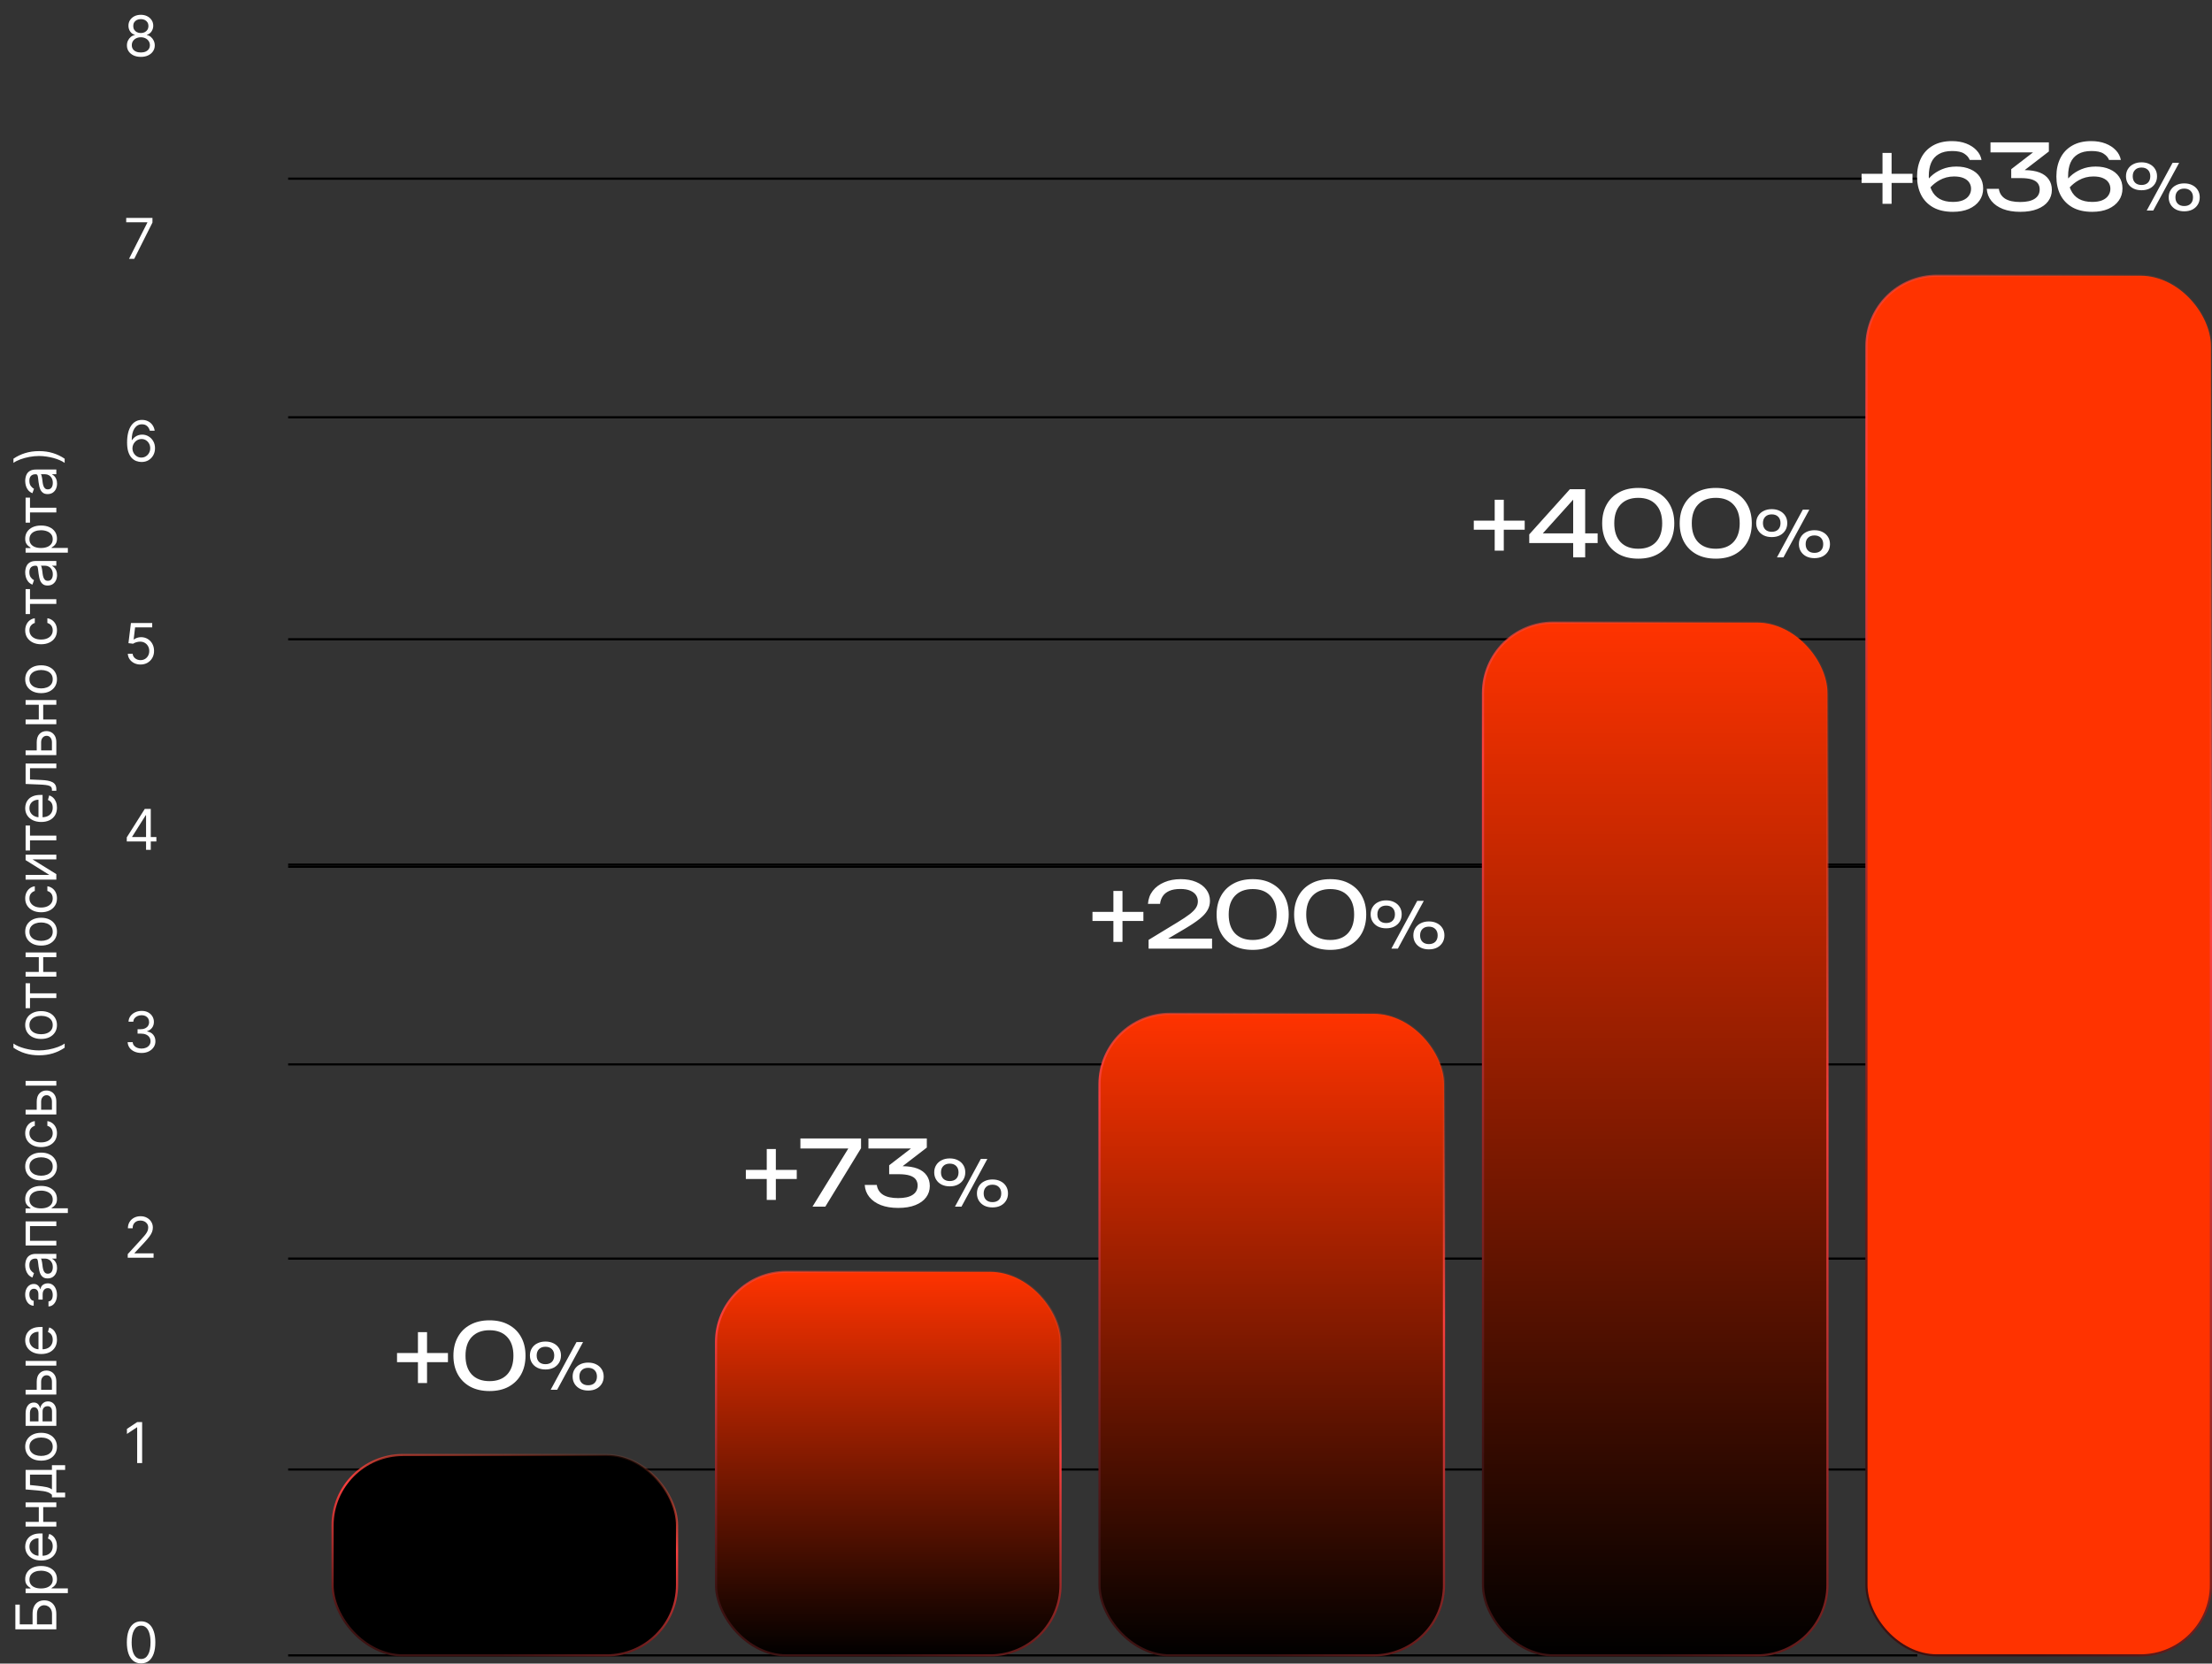 <?xml version="1.0" encoding="UTF-8"?> <svg xmlns="http://www.w3.org/2000/svg" width="1021" height="768" viewBox="0 0 1021 768" fill="none"><rect x="0" y="0" width="1021" height="768" fill="#333333" stroke="none"/><line x1="133" y1="764.219" x2="885" y2="764.219" stroke="black"></line><line x1="133" y1="678.396" x2="885" y2="678.396" stroke="black"></line><line x1="133" y1="581.045" x2="885" y2="581.045" stroke="black"></line><line x1="133" y1="491.38" x2="885" y2="491.38" stroke="black"></line><line x1="133" y1="399.152" x2="885" y2="399.152" stroke="black"></line><line y1="-0.5" x2="752" y2="-0.5" transform="matrix(1 -1.42689e-07 -5.35623e-08 -1 133 81.98)" stroke="black"></line><line y1="-0.5" x2="752" y2="-0.5" transform="matrix(1 -6.19478e-08 -1.23374e-07 -1 133 192.141)" stroke="black"></line><line y1="-0.5" x2="752" y2="-0.5" transform="matrix(1 -6.19478e-08 -1.23374e-07 -1 133 294.615)" stroke="black"></line><line y1="-0.5" x2="752" y2="-0.5" transform="matrix(1 -1.32986e-08 -5.74701e-07 -1 133 399.652)" stroke="black"></line><rect data-figma-bg-blur-radius="26.4" x="330.5" y="587.169" width="159" height="177.05" rx="32.5" fill="url(#paint0_linear_41_9)" stroke="url(#paint1_linear_41_9)"></rect><rect data-figma-bg-blur-radius="26.4" x="153.5" y="671.711" width="159" height="92.508" rx="32.5" fill="black" stroke="url(#paint2_linear_41_9)"></rect><path d="M353.912 553.955V544.302H344.259V540.105H353.912V530.452H358.108V540.105H367.761V544.302H358.108V553.955H353.912ZM375.027 557.06L391.562 530.201H369.445V525.584H397.437V530.075L380.944 557.06H375.027ZM400.848 525.584H427.792V529.781L416.628 538.384C419.342 538.412 421.622 538.776 423.469 539.476C425.343 540.203 426.756 541.252 427.708 542.623C428.687 543.994 429.176 545.631 429.176 547.533C429.176 549.492 428.603 551.241 427.456 552.779C426.337 554.29 424.686 555.479 422.504 556.347C420.349 557.214 417.705 557.648 414.572 557.648C411.522 557.648 408.864 557.214 406.598 556.347C404.331 555.451 402.555 554.206 401.268 552.612C399.981 551.017 399.267 549.156 399.127 547.03H404.709C404.989 548.988 405.94 550.499 407.563 551.562C409.214 552.598 411.55 553.115 414.572 553.115C417.453 553.115 419.664 552.626 421.203 551.646C422.769 550.639 423.553 549.184 423.553 547.282C423.553 546.218 423.273 545.295 422.713 544.512C422.154 543.728 421.231 543.127 419.943 542.707C418.656 542.287 416.922 542.078 414.739 542.078H410.417V537.965L420.489 530.201H400.848V525.584ZM438.381 547.689C436.971 547.689 435.727 547.424 434.65 546.896C433.573 546.347 432.731 545.583 432.124 544.604C431.517 543.625 431.213 542.499 431.213 541.226C431.213 539.953 431.517 538.836 432.124 537.877C432.731 536.897 433.573 536.143 434.65 535.615C435.727 535.066 436.971 534.792 438.381 534.792C439.811 534.792 441.054 535.066 442.112 535.615C443.189 536.143 444.031 536.897 444.639 537.877C445.246 538.836 445.549 539.953 445.549 541.226C445.549 542.499 445.246 543.625 444.639 544.604C444.031 545.583 443.189 546.347 442.112 546.896C441.054 547.424 439.811 547.689 438.381 547.689ZM452.717 535.027H455.743L443.787 557.06H440.79L452.717 535.027ZM438.381 545.25C439.635 545.25 440.624 544.898 441.348 544.193C442.073 543.468 442.435 542.479 442.435 541.226C442.435 539.992 442.073 539.013 441.348 538.288C440.624 537.563 439.635 537.201 438.381 537.201C437.128 537.201 436.139 537.563 435.414 538.288C434.689 539.013 434.327 539.992 434.327 541.226C434.327 542.479 434.689 543.468 435.414 544.193C436.139 544.898 437.128 545.25 438.381 545.25ZM458.093 557.413C456.683 557.413 455.44 557.148 454.363 556.62C453.285 556.071 452.443 555.307 451.836 554.328C451.229 553.349 450.925 552.223 450.925 550.95C450.925 549.677 451.229 548.56 451.836 547.601C452.443 546.621 453.285 545.867 454.363 545.339C455.44 544.79 456.683 544.516 458.093 544.516C459.523 544.516 460.767 544.79 461.824 545.339C462.902 545.867 463.744 546.621 464.351 547.601C464.958 548.56 465.262 549.677 465.262 550.95C465.262 552.223 464.958 553.349 464.351 554.328C463.744 555.307 462.902 556.071 461.824 556.62C460.767 557.148 459.523 557.413 458.093 557.413ZM458.093 554.974C459.347 554.974 460.336 554.622 461.061 553.917C461.785 553.192 462.148 552.203 462.148 550.95C462.148 549.716 461.785 548.737 461.061 548.012C460.336 547.287 459.347 546.925 458.093 546.925C456.84 546.925 455.851 547.287 455.126 548.012C454.402 548.737 454.039 549.716 454.039 550.95C454.039 552.203 454.402 553.192 455.126 553.917C455.851 554.622 456.84 554.974 458.093 554.974Z" fill="white"></path><rect data-figma-bg-blur-radius="26.4" x="507.5" y="468.042" width="159" height="296.177" rx="32.5" fill="url(#paint3_linear_41_9)" stroke="url(#paint4_linear_41_9)"></rect><path d="M513.912 434.827V425.175H504.259V420.978H513.912V411.325H518.108V420.978H527.761V425.175H518.108V434.827H513.912ZM529.864 417.285C530.032 414.963 530.774 412.948 532.089 411.241C533.432 409.535 535.208 408.22 537.419 407.296C539.629 406.345 542.147 405.87 544.973 405.87C547.659 405.87 550.009 406.289 552.024 407.129C554.066 407.968 555.647 409.143 556.766 410.654C557.913 412.165 558.487 413.913 558.487 415.9C558.487 417.439 558.109 418.866 557.354 420.181C556.626 421.496 555.409 422.839 553.702 424.21C552.024 425.553 549.743 427.077 546.862 428.784L539.181 433.317H559.452V437.933H530.158V433.904L543.546 425.762C545.896 424.335 547.743 423.104 549.086 422.069C550.457 421.006 551.436 420.013 552.024 419.089C552.611 418.166 552.905 417.187 552.905 416.152C552.905 415.061 552.611 414.081 552.024 413.214C551.436 412.347 550.541 411.661 549.338 411.157C548.163 410.654 546.652 410.402 544.805 410.402C542.707 410.402 540.986 410.71 539.643 411.325C538.3 411.941 537.293 412.78 536.621 413.843C535.978 414.879 535.586 416.026 535.446 417.285H529.864ZM578.217 438.521C574.775 438.521 571.809 437.849 569.319 436.506C566.829 435.135 564.913 433.233 563.57 430.799C562.227 428.336 561.555 425.469 561.555 422.195C561.555 418.922 562.227 416.068 563.57 413.634C564.913 411.171 566.829 409.269 569.319 407.926C571.809 406.555 574.775 405.87 578.217 405.87C581.658 405.87 584.61 406.555 587.072 407.926C589.562 409.269 591.478 411.171 592.821 413.634C594.164 416.068 594.836 418.922 594.836 422.195C594.836 425.469 594.164 428.336 592.821 430.799C591.478 433.233 589.562 435.135 587.072 436.506C584.61 437.849 581.658 438.521 578.217 438.521ZM578.217 433.946C581.714 433.946 584.428 432.925 586.358 430.882C588.289 428.812 589.254 425.916 589.254 422.195C589.254 418.474 588.289 415.592 586.358 413.55C584.428 411.479 581.714 410.444 578.217 410.444C574.719 410.444 571.991 411.479 570.033 413.55C568.102 415.592 567.137 418.474 567.137 422.195C567.137 425.916 568.102 428.812 570.033 430.882C571.991 432.925 574.719 433.946 578.217 433.946ZM613.996 438.521C610.555 438.521 607.589 437.849 605.099 436.506C602.609 435.135 600.692 433.233 599.349 430.799C598.006 428.336 597.335 425.469 597.335 422.195C597.335 418.922 598.006 416.068 599.349 413.634C600.692 411.171 602.609 409.269 605.099 407.926C607.589 406.555 610.555 405.87 613.996 405.87C617.437 405.87 620.389 406.555 622.851 407.926C625.341 409.269 627.258 411.171 628.601 413.634C629.944 416.068 630.615 418.922 630.615 422.195C630.615 425.469 629.944 428.336 628.601 430.799C627.258 433.233 625.341 435.135 622.851 436.506C620.389 437.849 617.437 438.521 613.996 438.521ZM613.996 433.946C617.493 433.946 620.207 432.925 622.138 430.882C624.068 428.812 625.034 425.916 625.034 422.195C625.034 418.474 624.068 415.592 622.138 413.55C620.207 411.479 617.493 410.444 613.996 410.444C610.499 410.444 607.771 411.479 605.812 413.55C603.882 415.592 602.916 418.474 602.916 422.195C602.916 425.916 603.882 428.812 605.812 430.882C607.771 432.925 610.499 433.946 613.996 433.946ZM639.816 428.562C638.406 428.562 637.163 428.297 636.085 427.768C635.008 427.22 634.166 426.456 633.559 425.477C632.952 424.498 632.648 423.372 632.648 422.099C632.648 420.826 632.952 419.709 633.559 418.75C634.166 417.77 635.008 417.016 636.085 416.487C637.163 415.939 638.406 415.665 639.816 415.665C641.246 415.665 642.49 415.939 643.547 416.487C644.624 417.016 645.467 417.77 646.074 418.75C646.681 419.709 646.984 420.826 646.984 422.099C646.984 423.372 646.681 424.498 646.074 425.477C645.467 426.456 644.624 427.22 643.547 427.768C642.49 428.297 641.246 428.562 639.816 428.562ZM654.153 415.9H657.179L645.222 437.933H642.225L654.153 415.9ZM639.816 426.123C641.07 426.123 642.059 425.771 642.783 425.066C643.508 424.341 643.87 423.352 643.87 422.099C643.87 420.865 643.508 419.885 642.783 419.161C642.059 418.436 641.07 418.074 639.816 418.074C638.563 418.074 637.574 418.436 636.849 419.161C636.125 419.885 635.762 420.865 635.762 422.099C635.762 423.352 636.125 424.341 636.849 425.066C637.574 425.771 638.563 426.123 639.816 426.123ZM659.529 438.286C658.119 438.286 656.875 438.021 655.798 437.492C654.721 436.944 653.878 436.18 653.271 435.201C652.664 434.222 652.361 433.096 652.361 431.823C652.361 430.55 652.664 429.433 653.271 428.474C653.878 427.494 654.721 426.74 655.798 426.211C656.875 425.663 658.119 425.389 659.529 425.389C660.958 425.389 662.202 425.663 663.26 426.211C664.337 426.74 665.179 427.494 665.786 428.474C666.393 429.433 666.697 430.55 666.697 431.823C666.697 433.096 666.393 434.222 665.786 435.201C665.179 436.18 664.337 436.944 663.26 437.492C662.202 438.021 660.958 438.286 659.529 438.286ZM659.529 435.847C660.782 435.847 661.771 435.495 662.496 434.79C663.221 434.065 663.583 433.076 663.583 431.823C663.583 430.589 663.221 429.609 662.496 428.885C661.771 428.16 660.782 427.798 659.529 427.798C658.275 427.798 657.286 428.16 656.562 428.885C655.837 429.609 655.475 430.589 655.475 431.823C655.475 433.076 655.837 434.065 656.562 434.79C657.286 435.495 658.275 435.847 659.529 435.847Z" fill="white"></path><rect data-figma-bg-blur-radius="26.4" x="684.5" y="287.43" width="159" height="476.789" rx="32.5" fill="url(#paint5_linear_41_9)" stroke="url(#paint6_linear_41_9)"></rect><path d="M689.912 254.215V244.563H680.259V240.366H689.912V230.713H694.108V240.366H703.761V244.563H694.108V254.215H689.912ZM731.675 225.845V246.241H737.424V250.69H731.675V257.321H726.135V250.69H705.864V246.703L724.624 225.845H731.675ZM712.118 246.241H726.135V230.671L712.118 246.241ZM756.184 257.909C752.742 257.909 749.777 257.237 747.287 255.894C744.796 254.523 742.88 252.621 741.537 250.186C740.194 247.724 739.523 244.857 739.523 241.583C739.523 238.31 740.194 235.456 741.537 233.022C742.88 230.559 744.796 228.657 747.287 227.314C749.777 225.943 752.742 225.257 756.184 225.257C759.625 225.257 762.577 225.943 765.039 227.314C767.529 228.657 769.446 230.559 770.789 233.022C772.132 235.456 772.803 238.31 772.803 241.583C772.803 244.857 772.132 247.724 770.789 250.186C769.446 252.621 767.529 254.523 765.039 255.894C762.577 257.237 759.625 257.909 756.184 257.909ZM756.184 253.334C759.681 253.334 762.395 252.313 764.326 250.27C766.256 248.2 767.221 245.304 767.221 241.583C767.221 237.862 766.256 234.98 764.326 232.938C762.395 230.867 759.681 229.832 756.184 229.832C752.686 229.832 749.959 230.867 748 232.938C746.07 234.98 745.104 237.862 745.104 241.583C745.104 245.304 746.07 248.2 748 250.27C749.959 252.313 752.686 253.334 756.184 253.334ZM791.963 257.909C788.522 257.909 785.556 257.237 783.066 255.894C780.576 254.523 778.659 252.621 777.316 250.186C775.973 247.724 775.302 244.857 775.302 241.583C775.302 238.31 775.973 235.456 777.316 233.022C778.659 230.559 780.576 228.657 783.066 227.314C785.556 225.943 788.522 225.257 791.963 225.257C795.405 225.257 798.356 225.943 800.818 227.314C803.309 228.657 805.225 230.559 806.568 233.022C807.911 235.456 808.583 238.31 808.583 241.583C808.583 244.857 807.911 247.724 806.568 250.186C805.225 252.621 803.309 254.523 800.818 255.894C798.356 257.237 795.405 257.909 791.963 257.909ZM791.963 253.334C795.461 253.334 798.174 252.313 800.105 250.27C802.036 248.2 803.001 245.304 803.001 241.583C803.001 237.862 802.036 234.98 800.105 232.938C798.174 230.867 795.461 229.832 791.963 229.832C788.466 229.832 785.738 230.867 783.779 232.938C781.849 234.98 780.884 237.862 780.884 241.583C780.884 245.304 781.849 248.2 783.779 250.27C785.738 252.313 788.466 253.334 791.963 253.334ZM817.784 247.95C816.373 247.95 815.13 247.685 814.053 247.156C812.975 246.608 812.133 245.844 811.526 244.865C810.919 243.886 810.615 242.76 810.615 241.487C810.615 240.213 810.919 239.097 811.526 238.137C812.133 237.158 812.975 236.404 814.053 235.875C815.13 235.327 816.373 235.053 817.784 235.053C819.213 235.053 820.457 235.327 821.515 235.875C822.592 236.404 823.434 237.158 824.041 238.137C824.648 239.097 824.952 240.213 824.952 241.487C824.952 242.76 824.648 243.886 824.041 244.865C823.434 245.844 822.592 246.608 821.515 247.156C820.457 247.685 819.213 247.95 817.784 247.95ZM832.12 235.288H835.146L823.189 257.321H820.193L832.12 235.288ZM817.784 245.511C819.037 245.511 820.026 245.159 820.751 244.454C821.475 243.729 821.838 242.74 821.838 241.487C821.838 240.253 821.475 239.273 820.751 238.549C820.026 237.824 819.037 237.462 817.784 237.462C816.53 237.462 815.541 237.824 814.816 238.549C814.092 239.273 813.729 240.253 813.729 241.487C813.729 242.74 814.092 243.729 814.816 244.454C815.541 245.159 816.53 245.511 817.784 245.511ZM837.496 257.674C836.086 257.674 834.842 257.409 833.765 256.88C832.688 256.332 831.846 255.568 831.239 254.589C830.631 253.61 830.328 252.484 830.328 251.21C830.328 249.937 830.631 248.821 831.239 247.861C831.846 246.882 832.688 246.128 833.765 245.599C834.842 245.051 836.086 244.777 837.496 244.777C838.926 244.777 840.169 245.051 841.227 245.599C842.304 246.128 843.146 246.882 843.753 247.861C844.361 248.821 844.664 249.937 844.664 251.21C844.664 252.484 844.361 253.61 843.753 254.589C843.146 255.568 842.304 256.332 841.227 256.88C840.169 257.409 838.926 257.674 837.496 257.674ZM837.496 255.235C838.749 255.235 839.738 254.883 840.463 254.178C841.188 253.453 841.55 252.464 841.55 251.21C841.55 249.977 841.188 248.997 840.463 248.273C839.738 247.548 838.749 247.186 837.496 247.186C836.243 247.186 835.254 247.548 834.529 248.273C833.804 248.997 833.442 249.977 833.442 251.21C833.442 252.464 833.804 253.453 834.529 254.178C835.254 254.883 836.243 255.235 837.496 255.235Z" fill="white"></path><rect data-figma-bg-blur-radius="26.4" x="861.5" y="127.313" width="159" height="636.906" rx="32.5" fill="#FF3300" stroke="url(#paint7_linear_41_9)"></rect><path d="M868.912 94.098V84.446H859.259V80.249H868.912V70.596H873.108V80.249H882.761V84.446H873.108V94.098H868.912ZM900.938 65.14C903.428 65.14 905.639 65.518 907.569 66.273C909.5 67.029 911.081 68.064 912.312 69.379C913.543 70.666 914.312 72.149 914.62 73.828H909.164C908.716 72.681 907.877 71.715 906.646 70.932C905.415 70.121 903.554 69.715 901.064 69.715C898.546 69.715 896.49 70.191 894.895 71.142C893.3 72.065 892.125 73.394 891.37 75.129C890.642 76.835 890.278 78.892 890.278 81.298C890.278 81.662 890.292 82.025 890.32 82.389C890.6 82.053 890.908 81.732 891.244 81.424C892.699 80.053 894.405 78.962 896.364 78.15C898.35 77.311 900.561 76.891 902.995 76.891C905.485 76.891 907.653 77.311 909.5 78.15C911.374 78.962 912.815 80.123 913.822 81.634C914.858 83.145 915.375 84.935 915.375 87.006C915.375 89.132 914.802 91.007 913.655 92.629C912.507 94.252 910.885 95.525 908.786 96.449C906.716 97.344 904.254 97.791 901.4 97.791C897.791 97.791 894.755 97.106 892.293 95.735C889.831 94.336 887.97 92.406 886.711 89.944C885.48 87.481 884.864 84.656 884.864 81.466C884.864 78.276 885.48 75.451 886.711 72.988C887.942 70.526 889.747 68.61 892.125 67.239C894.531 65.84 897.469 65.14 900.938 65.14ZM891.034 86.502C891.174 86.922 891.342 87.328 891.537 87.719C892.377 89.51 893.622 90.881 895.273 91.832C896.923 92.755 898.966 93.217 901.4 93.217C903.246 93.217 904.785 92.965 906.016 92.462C907.275 91.93 908.213 91.203 908.828 90.279C909.472 89.356 909.793 88.321 909.793 87.174C909.793 86.082 909.514 85.117 908.954 84.278C908.395 83.41 907.527 82.725 906.352 82.221C905.205 81.718 903.722 81.466 901.903 81.466C899.469 81.466 897.217 82.053 895.147 83.229C893.58 84.124 892.209 85.215 891.034 86.502ZM918.758 65.728H945.701V69.925L934.538 78.528C937.252 78.556 939.532 78.92 941.379 79.619C943.253 80.347 944.666 81.396 945.617 82.767C946.597 84.138 947.086 85.775 947.086 87.677C947.086 89.636 946.513 91.384 945.366 92.923C944.247 94.434 942.596 95.623 940.413 96.49C938.259 97.358 935.615 97.791 932.481 97.791C929.432 97.791 926.774 97.358 924.508 96.49C922.241 95.595 920.465 94.35 919.178 92.755C917.891 91.161 917.177 89.3 917.037 87.174H922.619C922.899 89.132 923.85 90.643 925.473 91.706C927.124 92.741 929.46 93.259 932.481 93.259C935.363 93.259 937.574 92.769 939.112 91.79C940.679 90.783 941.463 89.328 941.463 87.425C941.463 86.362 941.183 85.439 940.623 84.656C940.064 83.872 939.14 83.271 937.853 82.851C936.566 82.431 934.832 82.221 932.649 82.221H928.327V78.109L938.399 70.344H918.758V65.728ZM965.243 65.14C967.733 65.14 969.943 65.518 971.874 66.273C973.804 67.029 975.385 68.064 976.616 69.379C977.847 70.666 978.617 72.149 978.924 73.828H973.469C973.021 72.681 972.181 71.715 970.95 70.932C969.719 70.121 967.859 69.715 965.369 69.715C962.851 69.715 960.794 70.191 959.199 71.142C957.605 72.065 956.429 73.394 955.674 75.129C954.947 76.835 954.583 78.892 954.583 81.298C954.583 81.662 954.597 82.025 954.625 82.389C954.905 82.053 955.212 81.732 955.548 81.424C957.003 80.053 958.71 78.962 960.668 78.15C962.655 77.311 964.865 76.891 967.299 76.891C969.789 76.891 971.958 77.311 973.804 78.15C975.679 78.962 977.12 80.123 978.127 81.634C979.162 83.145 979.68 84.935 979.68 87.006C979.68 89.132 979.106 91.007 977.959 92.629C976.812 94.252 975.189 95.525 973.091 96.449C971.02 97.344 968.558 97.791 965.704 97.791C962.095 97.791 959.059 97.106 956.597 95.735C954.135 94.336 952.275 92.406 951.016 89.944C949.785 87.481 949.169 84.656 949.169 81.466C949.169 78.276 949.785 75.451 951.016 72.988C952.247 70.526 954.051 68.61 956.429 67.239C958.836 65.84 961.773 65.14 965.243 65.14ZM955.338 86.502C955.478 86.922 955.646 87.328 955.842 87.719C956.681 89.51 957.926 90.881 959.577 91.832C961.228 92.755 963.27 93.217 965.704 93.217C967.551 93.217 969.09 92.965 970.321 92.462C971.58 91.93 972.517 91.203 973.133 90.279C973.776 89.356 974.098 88.321 974.098 87.174C974.098 86.082 973.818 85.117 973.259 84.278C972.699 83.41 971.832 82.725 970.657 82.221C969.51 81.718 968.027 81.466 966.208 81.466C963.774 81.466 961.522 82.053 959.451 83.229C957.884 84.124 956.513 85.215 955.338 86.502ZM988.464 87.832C987.054 87.832 985.81 87.568 984.733 87.039C983.656 86.491 982.813 85.727 982.206 84.748C981.599 83.769 981.296 82.642 981.296 81.369C981.296 80.096 981.599 78.98 982.206 78.02C982.813 77.041 983.656 76.287 984.733 75.758C985.81 75.21 987.054 74.936 988.464 74.936C989.893 74.936 991.137 75.21 992.195 75.758C993.272 76.287 994.114 77.041 994.721 78.02C995.328 78.98 995.632 80.096 995.632 81.369C995.632 82.642 995.328 83.769 994.721 84.748C994.114 85.727 993.272 86.491 992.195 87.039C991.137 87.568 989.893 87.832 988.464 87.832ZM1002.8 75.171H1005.83L993.869 97.204H990.873L1002.8 75.171ZM988.464 85.394C989.717 85.394 990.706 85.042 991.431 84.337C992.156 83.612 992.518 82.623 992.518 81.369C992.518 80.136 992.156 79.156 991.431 78.432C990.706 77.707 989.717 77.345 988.464 77.345C987.21 77.345 986.221 77.707 985.497 78.432C984.772 79.156 984.41 80.136 984.41 81.369C984.41 82.623 984.772 83.612 985.497 84.337C986.221 85.042 987.21 85.394 988.464 85.394ZM1008.18 97.556C1006.77 97.556 1005.52 97.292 1004.45 96.763C1003.37 96.215 1002.53 95.451 1001.92 94.472C1001.31 93.493 1001.01 92.367 1001.01 91.093C1001.01 89.82 1001.31 88.704 1001.92 87.744C1002.53 86.765 1003.37 86.011 1004.45 85.482C1005.52 84.934 1006.77 84.66 1008.18 84.66C1009.61 84.66 1010.85 84.934 1011.91 85.482C1012.98 86.011 1013.83 86.765 1014.43 87.744C1015.04 88.704 1015.34 89.82 1015.34 91.093C1015.34 92.367 1015.04 93.493 1014.43 94.472C1013.83 95.451 1012.98 96.215 1011.91 96.763C1010.85 97.292 1009.61 97.556 1008.18 97.556ZM1008.18 95.118C1009.43 95.118 1010.42 94.766 1011.14 94.061C1011.87 93.336 1012.23 92.347 1012.23 91.093C1012.23 89.86 1011.87 88.88 1011.14 88.156C1010.42 87.431 1009.43 87.069 1008.18 87.069C1006.92 87.069 1005.93 87.431 1005.21 88.156C1004.48 88.88 1004.12 89.86 1004.12 91.093C1004.12 92.347 1004.48 93.336 1005.21 94.061C1005.93 94.766 1006.92 95.118 1008.18 95.118Z" fill="white"></path><path d="M192.912 638.496V628.844H183.259V624.647H192.912V614.994H197.108V624.647H206.761V628.844H197.108V638.496H192.912ZM225.945 642.19C222.504 642.19 219.538 641.518 217.048 640.175C214.558 638.804 212.642 636.902 211.299 634.467C209.956 632.005 209.284 629.137 209.284 625.864C209.284 622.59 209.956 619.737 211.299 617.302C212.642 614.84 214.558 612.938 217.048 611.595C219.538 610.224 222.504 609.538 225.945 609.538C229.387 609.538 232.339 610.224 234.801 611.595C237.291 612.938 239.207 614.84 240.55 617.302C241.893 619.737 242.565 622.59 242.565 625.864C242.565 629.137 241.893 632.005 240.55 634.467C239.207 636.902 237.291 638.804 234.801 640.175C232.339 641.518 229.387 642.19 225.945 642.19ZM225.945 637.615C229.443 637.615 232.157 636.594 234.087 634.551C236.018 632.481 236.983 629.585 236.983 625.864C236.983 622.143 236.018 619.261 234.087 617.219C232.157 615.148 229.443 614.113 225.945 614.113C222.448 614.113 219.72 615.148 217.762 617.219C215.831 619.261 214.866 622.143 214.866 625.864C214.866 629.585 215.831 632.481 217.762 634.551C219.72 636.594 222.448 637.615 225.945 637.615ZM251.766 632.231C250.356 632.231 249.112 631.966 248.035 631.437C246.958 630.889 246.116 630.125 245.508 629.146C244.901 628.167 244.598 627.04 244.598 625.767C244.598 624.494 244.901 623.378 245.508 622.418C246.116 621.439 246.958 620.685 248.035 620.156C249.112 619.608 250.356 619.334 251.766 619.334C253.196 619.334 254.439 619.608 255.497 620.156C256.574 620.685 257.416 621.439 258.023 622.418C258.63 623.378 258.934 624.494 258.934 625.767C258.934 627.04 258.63 628.167 258.023 629.146C257.416 630.125 256.574 630.889 255.497 631.437C254.439 631.966 253.196 632.231 251.766 632.231ZM266.102 619.569H269.128L257.171 641.602H254.175L266.102 619.569ZM251.766 629.792C253.019 629.792 254.008 629.44 254.733 628.735C255.458 628.01 255.82 627.021 255.82 625.767C255.82 624.534 255.458 623.554 254.733 622.83C254.008 622.105 253.019 621.743 251.766 621.743C250.512 621.743 249.523 622.105 248.799 622.83C248.074 623.554 247.712 624.534 247.712 625.767C247.712 627.021 248.074 628.01 248.799 628.735C249.523 629.44 250.512 629.792 251.766 629.792ZM271.478 641.955C270.068 641.955 268.824 641.69 267.747 641.161C266.67 640.613 265.828 639.849 265.221 638.87C264.614 637.891 264.31 636.764 264.31 635.491C264.31 634.218 264.614 633.102 265.221 632.142C265.828 631.163 266.67 630.409 267.747 629.88C268.824 629.332 270.068 629.058 271.478 629.058C272.908 629.058 274.152 629.332 275.209 629.88C276.286 630.409 277.129 631.163 277.736 632.142C278.343 633.102 278.646 634.218 278.646 635.491C278.646 636.764 278.343 637.891 277.736 638.87C277.129 639.849 276.286 640.613 275.209 641.161C274.152 641.69 272.908 641.955 271.478 641.955ZM271.478 639.516C272.732 639.516 273.721 639.164 274.445 638.459C275.17 637.734 275.532 636.745 275.532 635.491C275.532 634.258 275.17 633.278 274.445 632.554C273.721 631.829 272.732 631.467 271.478 631.467C270.225 631.467 269.236 631.829 268.511 632.554C267.786 633.278 267.424 634.258 267.424 635.491C267.424 636.745 267.786 637.734 268.511 638.459C269.236 639.164 270.225 639.516 271.478 639.516Z" fill="white"></path><path d="M65.125 767.921C63.734 767.921 62.549 767.542 61.57 766.785C60.592 766.022 59.844 764.917 59.327 763.47C58.81 762.018 58.551 760.264 58.551 758.208C58.551 756.164 58.81 754.419 59.327 752.973C59.85 751.52 60.601 750.412 61.58 749.649C62.564 748.879 63.746 748.495 65.125 748.495C66.504 748.495 67.683 748.879 68.661 749.649C69.646 750.412 70.397 751.52 70.914 752.973C71.437 754.419 71.699 756.164 71.699 758.208C71.699 760.264 71.44 762.018 70.923 763.47C70.406 764.917 69.658 766.022 68.68 766.785C67.701 767.542 66.516 767.921 65.125 767.921ZM65.125 765.89C66.504 765.89 67.575 765.225 68.338 763.895C69.101 762.566 69.483 760.67 69.483 758.208C69.483 756.57 69.308 755.176 68.957 754.025C68.612 752.874 68.113 751.997 67.461 751.394C66.815 750.791 66.036 750.489 65.125 750.489C63.758 750.489 62.691 751.163 61.921 752.511C61.152 753.853 60.767 755.752 60.767 758.208C60.767 759.845 60.939 761.236 61.284 762.381C61.629 763.526 62.124 764.397 62.771 764.994C63.423 765.591 64.208 765.89 65.125 765.89Z" fill="white"></path><path d="M65.605 656.526V675.435H63.315V658.926H63.205L58.588 661.992V659.665L63.315 656.526H65.605Z" fill="white"></path><path d="M58.957 580.646V578.984L65.199 572.151C65.931 571.351 66.535 570.655 67.008 570.065C67.483 569.467 67.833 568.907 68.061 568.384C68.295 567.855 68.412 567.301 68.412 566.722C68.412 566.057 68.252 565.482 67.932 564.996C67.618 564.509 67.187 564.134 66.639 563.869C66.091 563.605 65.476 563.472 64.793 563.472C64.066 563.472 63.432 563.623 62.891 563.925C62.355 564.22 61.94 564.636 61.644 565.171C61.355 565.707 61.21 566.334 61.21 567.055H59.031C59.031 565.947 59.287 564.974 59.798 564.137C60.309 563.3 61.004 562.647 61.884 562.18C62.771 561.712 63.765 561.478 64.867 561.478C65.974 561.478 66.956 561.712 67.812 562.18C68.667 562.647 69.338 563.278 69.825 564.072C70.311 564.866 70.554 565.75 70.554 566.722C70.554 567.418 70.428 568.098 70.175 568.763C69.929 569.421 69.498 570.157 68.883 570.969C68.273 571.776 67.427 572.761 66.344 573.924L62.097 578.467V578.614H70.886V580.646H58.957Z" fill="white"></path><path d="M65.347 486.115C64.128 486.115 63.041 485.905 62.087 485.487C61.139 485.068 60.385 484.487 59.825 483.742C59.271 482.991 58.97 482.12 58.92 481.129H61.247C61.296 481.738 61.506 482.265 61.875 482.708C62.244 483.145 62.727 483.483 63.325 483.723C63.922 483.963 64.583 484.083 65.31 484.083C66.122 484.083 66.842 483.942 67.47 483.659C68.098 483.376 68.59 482.982 68.947 482.477C69.305 481.972 69.483 481.387 69.483 480.723C69.483 480.027 69.311 479.415 68.966 478.885C68.621 478.35 68.117 477.931 67.452 477.63C66.787 477.328 65.974 477.177 65.014 477.177H63.5V475.146H65.014C65.765 475.146 66.424 475.011 66.99 474.74C67.562 474.469 68.009 474.087 68.329 473.595C68.655 473.102 68.818 472.524 68.818 471.859C68.818 471.219 68.677 470.662 68.394 470.188C68.11 469.714 67.71 469.345 67.193 469.08C66.682 468.815 66.079 468.683 65.383 468.683C64.731 468.683 64.115 468.803 63.537 469.043C62.965 469.277 62.497 469.619 62.133 470.068C61.77 470.511 61.573 471.047 61.543 471.674H59.327C59.364 470.683 59.662 469.815 60.222 469.071C60.782 468.32 61.515 467.735 62.42 467.316C63.331 466.898 64.331 466.689 65.421 466.689C66.59 466.689 67.593 466.926 68.43 467.4C69.267 467.867 69.911 468.486 70.36 469.255C70.809 470.025 71.034 470.856 71.034 471.748C71.034 472.813 70.754 473.721 70.194 474.472C69.64 475.223 68.886 475.743 67.932 476.032V476.18C69.126 476.377 70.058 476.885 70.729 477.704C71.4 478.516 71.736 479.522 71.736 480.723C71.736 481.751 71.456 482.674 70.896 483.493C70.342 484.305 69.585 484.945 68.624 485.413C67.664 485.881 66.572 486.115 65.347 486.115Z" fill="white"></path><path d="M58.514 388.47V386.587L66.824 373.439H68.19V376.356H67.267L60.989 386.291V386.439H72.179V388.47H58.514ZM67.415 392.348V387.898V387.02V373.439H69.594V392.348H67.415Z" fill="white"></path><path d="M64.867 306.784C63.783 306.784 62.807 306.568 61.94 306.137C61.072 305.706 60.376 305.116 59.853 304.365C59.33 303.614 59.044 302.758 58.994 301.798H61.21C61.296 302.653 61.684 303.361 62.374 303.921C63.069 304.475 63.9 304.752 64.867 304.752C65.642 304.752 66.331 304.571 66.935 304.208C67.544 303.845 68.021 303.346 68.366 302.712C68.717 302.072 68.892 301.349 68.892 300.542C68.892 299.717 68.71 298.982 68.347 298.336C67.99 297.683 67.498 297.169 66.87 296.794C66.242 296.418 65.525 296.227 64.719 296.221C64.14 296.215 63.546 296.304 62.937 296.489C62.327 296.667 61.826 296.898 61.432 297.181L59.29 296.923L60.435 287.616H70.258V289.647H62.355L61.69 295.224H61.801C62.189 294.916 62.675 294.661 63.26 294.458C63.845 294.255 64.454 294.153 65.088 294.153C66.245 294.153 67.276 294.43 68.181 294.984C69.092 295.532 69.806 296.283 70.323 297.237C70.846 298.191 71.108 299.28 71.108 300.505C71.108 301.712 70.837 302.789 70.296 303.737C69.76 304.679 69.021 305.423 68.079 305.971C67.138 306.513 66.067 306.784 64.867 306.784Z" fill="white"></path><path d="M65.236 213.275C64.46 213.263 63.685 213.115 62.909 212.832C62.133 212.549 61.426 212.072 60.785 211.401C60.145 210.724 59.631 209.81 59.244 208.659C58.856 207.502 58.662 206.049 58.662 204.301C58.662 202.627 58.819 201.143 59.133 199.851C59.447 198.552 59.902 197.459 60.499 196.573C61.096 195.68 61.816 195.003 62.66 194.542C63.509 194.08 64.466 193.849 65.531 193.849C66.59 193.849 67.532 194.061 68.356 194.486C69.188 194.905 69.865 195.489 70.388 196.24C70.911 196.991 71.249 197.856 71.403 198.835H69.151C68.941 197.985 68.535 197.281 67.932 196.721C67.329 196.16 66.528 195.88 65.531 195.88C64.066 195.88 62.912 196.517 62.069 197.792C61.232 199.066 60.81 200.854 60.804 203.156H60.952C61.296 202.633 61.706 202.186 62.18 201.817C62.66 201.442 63.189 201.152 63.768 200.949C64.346 200.746 64.959 200.645 65.605 200.645C66.688 200.645 67.68 200.915 68.578 201.457C69.477 201.993 70.197 202.734 70.739 203.682C71.28 204.624 71.551 205.704 71.551 206.923C71.551 208.092 71.29 209.164 70.766 210.136C70.243 211.102 69.508 211.872 68.56 212.444C67.618 213.011 66.51 213.288 65.236 213.275ZM65.236 211.244C66.011 211.244 66.707 211.05 67.322 210.662C67.944 210.275 68.433 209.754 68.79 209.102C69.154 208.449 69.335 207.723 69.335 206.923C69.335 206.141 69.16 205.43 68.809 204.79C68.464 204.144 67.987 203.63 67.378 203.248C66.775 202.867 66.085 202.676 65.31 202.676C64.725 202.676 64.18 202.793 63.675 203.027C63.171 203.254 62.727 203.568 62.346 203.968C61.97 204.369 61.675 204.827 61.459 205.344C61.244 205.855 61.136 206.394 61.136 206.96C61.136 207.711 61.312 208.413 61.663 209.065C62.02 209.717 62.506 210.244 63.121 210.644C63.743 211.044 64.448 211.244 65.236 211.244Z" fill="white"></path><path d="M59.548 119.508L68.006 102.778V102.63H58.256V100.599H70.369V102.741L61.949 119.508H59.548Z" fill="white"></path><path d="M65.014 26.259C63.746 26.259 62.626 26.034 61.653 25.584C60.687 25.129 59.933 24.504 59.391 23.71C58.85 22.91 58.582 21.999 58.588 20.977C58.582 20.177 58.739 19.438 59.059 18.761C59.379 18.078 59.816 17.509 60.37 17.053C60.93 16.592 61.555 16.299 62.244 16.176V16.065C61.34 15.831 60.619 15.324 60.084 14.542C59.548 13.754 59.284 12.858 59.29 11.855C59.284 10.895 59.527 10.036 60.019 9.279C60.512 8.522 61.189 7.925 62.05 7.488C62.918 7.051 63.906 6.832 65.014 6.832C66.11 6.832 67.088 7.051 67.95 7.488C68.812 7.925 69.489 8.522 69.981 9.279C70.48 10.036 70.733 10.895 70.739 11.855C70.733 12.858 70.459 13.754 69.917 14.542C69.381 15.324 68.671 15.831 67.784 16.065V16.176C68.467 16.299 69.083 16.592 69.631 17.053C70.178 17.509 70.615 18.078 70.942 18.761C71.268 19.438 71.434 20.177 71.44 20.977C71.434 21.999 71.157 22.91 70.609 23.71C70.068 24.504 69.314 25.129 68.347 25.584C67.387 26.034 66.276 26.259 65.014 26.259ZM65.014 24.227C65.87 24.227 66.608 24.089 67.23 23.812C67.852 23.535 68.332 23.144 68.671 22.639C69.009 22.134 69.181 21.544 69.188 20.866C69.181 20.152 68.997 19.521 68.633 18.974C68.27 18.426 67.775 17.995 67.147 17.681C66.525 17.367 65.814 17.21 65.014 17.21C64.208 17.21 63.488 17.367 62.854 17.681C62.226 17.995 61.73 18.426 61.367 18.974C61.01 19.521 60.835 20.152 60.841 20.866C60.835 21.544 60.998 22.134 61.33 22.639C61.669 23.144 62.152 23.535 62.78 23.812C63.408 24.089 64.153 24.227 65.014 24.227ZM65.014 15.253C65.691 15.253 66.291 15.117 66.815 14.847C67.344 14.576 67.76 14.197 68.061 13.711C68.363 13.225 68.517 12.655 68.523 12.003C68.517 11.363 68.366 10.806 68.07 10.332C67.775 9.852 67.365 9.482 66.842 9.224C66.319 8.959 65.71 8.827 65.014 8.827C64.306 8.827 63.688 8.959 63.158 9.224C62.629 9.482 62.22 9.852 61.93 10.332C61.641 10.806 61.499 11.363 61.506 12.003C61.499 12.655 61.644 13.225 61.94 13.711C62.241 14.197 62.657 14.576 63.186 14.847C63.715 15.117 64.325 15.253 65.014 15.253Z" fill="white"></path><path d="M26 752.182L7.091 752.182L7.091 740.77L9.122 740.77L9.122 749.892L15.031 749.892L15.031 745.091C15.031 743.737 15.253 742.595 15.696 741.665C16.139 740.73 16.764 740.022 17.57 739.542C18.377 739.056 19.328 738.812 20.423 738.812C21.519 738.812 22.485 739.056 23.322 739.542C24.16 740.022 24.815 740.73 25.289 741.665C25.763 742.595 26 743.737 26 745.091L26 752.182ZM24.006 749.892L24.006 745.091C24.006 744.229 23.833 743.5 23.489 742.903C23.138 742.299 22.688 741.844 22.141 741.536C21.587 741.222 21.002 741.065 20.386 741.065C19.482 741.065 18.703 741.413 18.05 742.109C17.392 742.804 17.062 743.798 17.062 745.091L17.062 749.892L24.006 749.892ZM31.318 735.469L11.818 735.469L11.818 733.363L14.071 733.363L14.071 733.105C13.825 732.945 13.511 732.723 13.129 732.44C12.742 732.151 12.397 731.738 12.095 731.203C11.787 730.661 11.633 729.929 11.633 729.005C11.633 727.811 11.932 726.759 12.529 725.848C13.126 724.937 13.973 724.226 15.068 723.715C16.164 723.204 17.456 722.949 18.946 722.949C20.448 722.949 21.75 723.204 22.852 723.715C23.947 724.226 24.797 724.934 25.4 725.839C25.997 726.743 26.296 727.787 26.296 728.969C26.296 729.88 26.145 730.609 25.843 731.157C25.535 731.705 25.188 732.126 24.8 732.422C24.406 732.717 24.079 732.945 23.821 733.105L23.821 733.29L31.318 733.29L31.318 735.469ZM18.909 733.327C19.98 733.327 20.925 733.17 21.744 732.856C22.556 732.542 23.193 732.083 23.655 731.48C24.11 730.877 24.338 730.138 24.338 729.264C24.338 728.353 24.098 727.593 23.618 726.983C23.132 726.368 22.479 725.906 21.66 725.599C20.836 725.285 19.919 725.128 18.909 725.128C17.912 725.128 17.013 725.282 16.213 725.589C15.407 725.891 14.77 726.349 14.302 726.965C13.828 727.574 13.591 728.341 13.591 729.264C13.591 730.15 13.816 730.895 14.265 731.498C14.708 732.102 15.33 732.557 16.13 732.865C16.924 733.173 17.85 733.327 18.909 733.327ZM26.296 713.809C26.296 715.175 25.994 716.354 25.391 717.345C24.781 718.33 23.932 719.09 22.842 719.626C21.747 720.155 20.473 720.42 19.02 720.42C17.567 720.42 16.287 720.155 15.179 719.626C14.065 719.09 13.197 718.345 12.575 717.391C11.947 716.431 11.633 715.311 11.633 714.03C11.633 713.292 11.757 712.562 12.003 711.842C12.249 711.122 12.649 710.466 13.203 709.876C13.751 709.285 14.477 708.814 15.382 708.463C16.287 708.112 17.401 707.937 18.724 707.937L19.648 707.937L19.648 718.868L17.764 718.868L17.764 710.153C16.964 710.153 16.25 710.313 15.622 710.633C14.994 710.947 14.499 711.396 14.136 711.981C13.773 712.559 13.591 713.243 13.591 714.03C13.591 714.898 13.806 715.649 14.237 716.283C14.662 716.911 15.216 717.394 15.899 717.733C16.582 718.071 17.315 718.241 18.097 718.241L19.352 718.241C20.423 718.241 21.331 718.056 22.076 717.687C22.815 717.311 23.378 716.791 23.766 716.126C24.147 715.461 24.338 714.689 24.338 713.809C24.338 713.236 24.258 712.719 24.098 712.258C23.932 711.79 23.686 711.387 23.359 711.048C23.027 710.71 22.615 710.448 22.122 710.263L22.713 708.158C23.427 708.38 24.055 708.752 24.597 709.275C25.132 709.799 25.551 710.445 25.852 711.214C26.148 711.984 26.296 712.849 26.296 713.809ZM17.912 695.261L19.943 695.261L19.943 703.09L17.912 703.09L17.912 695.261ZM11.818 702.573L26 702.573L26 704.752L11.818 704.752L11.818 702.573ZM11.818 693.599L26 693.599L26 695.778L11.818 695.778L11.818 693.599ZM30.062 691.263L23.969 691.263L23.969 690.082C23.667 689.792 23.341 689.543 22.99 689.334C22.639 689.124 22.224 688.943 21.744 688.789C21.257 688.629 20.666 688.494 19.971 688.383C19.269 688.272 18.423 688.173 17.432 688.087L11.818 687.607L11.818 678.596L23.969 678.596L23.969 676.417L30.062 676.417L30.062 678.596L26 678.596L26 689.084L30.062 689.084L30.062 691.263ZM23.969 687.607L23.969 680.775L13.849 680.775L13.849 685.576L17.432 685.945C18.915 686.099 20.211 686.29 21.319 686.518C22.427 686.745 23.31 687.109 23.969 687.607ZM26.296 667.893C26.296 669.174 25.991 670.297 25.381 671.263C24.772 672.223 23.919 672.974 22.824 673.516C21.728 674.052 20.448 674.319 18.983 674.319C17.506 674.319 16.216 674.052 15.114 673.516C14.012 672.974 13.157 672.223 12.548 671.263C11.938 670.297 11.633 669.174 11.633 667.893C11.633 666.613 11.938 665.493 12.548 664.532C13.157 663.566 14.012 662.815 15.114 662.28C16.216 661.738 17.506 661.467 18.983 661.467C20.448 661.467 21.728 661.738 22.824 662.28C23.919 662.815 24.772 663.566 25.381 664.532C25.991 665.493 26.296 666.613 26.296 667.893ZM24.338 667.893C24.338 666.921 24.089 666.12 23.59 665.493C23.092 664.865 22.436 664.4 21.624 664.098C20.811 663.797 19.931 663.646 18.983 663.646C18.035 663.646 17.152 663.797 16.333 664.098C15.514 664.4 14.853 664.865 14.348 665.493C13.843 666.12 13.591 666.921 13.591 667.893C13.591 668.866 13.843 669.666 14.348 670.294C14.853 670.922 15.514 671.386 16.333 671.688C17.152 671.99 18.035 672.14 18.983 672.14C19.931 672.14 20.811 671.99 21.624 671.688C22.436 671.386 23.092 670.922 23.59 670.294C24.089 669.666 24.338 668.866 24.338 667.893ZM26 658.271L11.818 658.271L11.818 652.473C11.818 650.946 12.163 649.734 12.852 648.835C13.542 647.936 14.453 647.487 15.585 647.487C16.447 647.487 17.115 647.742 17.589 648.253C18.057 648.764 18.374 649.42 18.54 650.22C18.614 649.697 18.798 649.189 19.094 648.696C19.389 648.198 19.796 647.785 20.312 647.459C20.823 647.133 21.451 646.97 22.196 646.97C22.922 646.97 23.572 647.154 24.144 647.524C24.717 647.893 25.169 648.422 25.501 649.112C25.834 649.801 26 650.626 26 651.586L26 658.271ZM24.006 656.203L24.006 651.586C24.006 650.835 23.827 650.247 23.47 649.823C23.113 649.398 22.627 649.186 22.011 649.186C21.279 649.186 20.703 649.398 20.285 649.823C19.86 650.247 19.648 650.835 19.648 651.586L19.648 656.203L24.006 656.203ZM17.764 656.203L17.764 652.473C17.764 651.888 17.684 651.386 17.524 650.968C17.358 650.549 17.124 650.229 16.822 650.007C16.515 649.78 16.151 649.666 15.733 649.666C15.136 649.666 14.668 649.915 14.329 650.414C13.985 650.912 13.812 651.599 13.812 652.473L13.812 656.203L17.764 656.203ZM16.952 641.918L16.952 637.855C16.952 636.193 17.373 634.922 18.217 634.042C19.06 633.162 20.128 632.722 21.42 632.722C22.27 632.722 23.042 632.919 23.738 633.313C24.427 633.707 24.978 634.285 25.391 635.048C25.797 635.812 26 636.747 26 637.855L26 643.801L11.818 643.801L11.818 641.622L23.969 641.622L23.969 637.855C23.969 636.994 23.741 636.286 23.285 635.732C22.83 635.178 22.245 634.901 21.531 634.901C20.78 634.901 20.168 635.178 19.694 635.732C19.22 636.286 18.983 636.994 18.983 637.855L18.983 641.918L16.952 641.918ZM26 630.469L11.818 630.469L11.818 628.29L26 628.29L26 630.469ZM26.295 618.485C26.295 619.852 25.994 621.03 25.391 622.021C24.781 623.006 23.932 623.767 22.842 624.302C21.747 624.831 20.473 625.096 19.02 625.096C17.567 625.096 16.287 624.831 15.179 624.302C14.065 623.767 13.197 623.022 12.575 622.068C11.947 621.107 11.633 619.987 11.633 618.707C11.633 617.968 11.757 617.239 12.003 616.519C12.249 615.798 12.649 615.143 13.203 614.552C13.751 613.961 14.477 613.49 15.382 613.139C16.287 612.789 17.401 612.613 18.724 612.613L19.648 612.613L19.648 623.545L17.764 623.545L17.764 614.829C16.964 614.829 16.25 614.989 15.622 615.309C14.994 615.623 14.499 616.072 14.136 616.657C13.773 617.236 13.591 617.919 13.591 618.707C13.591 619.575 13.806 620.326 14.237 620.96C14.662 621.588 15.216 622.071 15.899 622.409C16.582 622.748 17.315 622.917 18.097 622.917L19.352 622.917C20.423 622.917 21.331 622.732 22.076 622.363C22.815 621.988 23.378 621.468 23.766 620.803C24.147 620.138 24.338 619.365 24.338 618.485C24.338 617.913 24.258 617.396 24.098 616.934C23.932 616.466 23.686 616.063 23.359 615.725C23.027 615.386 22.615 615.124 22.122 614.94L22.713 612.835C23.427 613.056 24.055 613.429 24.597 613.952C25.132 614.475 25.551 615.121 25.852 615.891C26.148 616.66 26.295 617.525 26.295 618.485ZM22.381 603.132L22.381 600.806C23.021 600.756 23.507 600.467 23.84 599.938C24.172 599.402 24.338 598.707 24.338 597.851C24.338 596.977 24.16 596.229 23.803 595.607C23.439 594.986 22.855 594.675 22.048 594.675C21.574 594.675 21.162 594.792 20.811 595.026C20.454 595.26 20.177 595.589 19.98 596.014C19.783 596.438 19.685 596.94 19.685 597.519L19.685 599.956L17.727 599.956L17.727 597.519C17.727 596.651 17.53 596.011 17.136 595.598C16.742 595.18 16.25 594.97 15.659 594.97C15.025 594.97 14.517 595.195 14.136 595.644C13.748 596.094 13.554 596.731 13.554 597.556C13.554 598.387 13.742 599.079 14.117 599.633C14.486 600.187 14.963 600.479 15.548 600.51L15.548 602.8C14.785 602.775 14.111 602.541 13.526 602.098C12.935 601.655 12.474 601.052 12.141 600.289C11.803 599.525 11.633 598.651 11.633 597.666C11.633 596.669 11.809 595.804 12.16 595.072C12.505 594.333 12.975 593.764 13.572 593.364C14.163 592.958 14.834 592.755 15.585 592.755C16.385 592.755 17.032 592.979 17.524 593.429C18.017 593.878 18.367 594.441 18.577 595.118L18.724 595.118C18.761 594.583 18.934 594.118 19.241 593.724C19.543 593.324 19.94 593.013 20.433 592.791C20.919 592.57 21.457 592.459 22.048 592.459C22.91 592.459 23.661 592.69 24.301 593.152C24.935 593.613 25.428 594.247 25.778 595.054C26.123 595.86 26.295 596.78 26.295 597.814C26.295 598.817 26.132 599.716 25.806 600.51C25.474 601.304 25.015 601.935 24.43 602.403C23.84 602.865 23.156 603.108 22.381 603.132ZM26.332 585.355C26.332 586.254 26.163 587.069 25.825 587.802C25.48 588.534 24.984 589.116 24.338 589.547C23.686 589.978 22.898 590.193 21.974 590.193C21.162 590.193 20.503 590.033 19.999 589.713C19.488 589.393 19.088 588.965 18.798 588.43C18.509 587.894 18.294 587.303 18.152 586.657C18.004 586.004 17.887 585.349 17.801 584.69C17.69 583.829 17.607 583.13 17.552 582.594C17.49 582.053 17.389 581.659 17.247 581.413C17.106 581.16 16.859 581.034 16.509 581.034L16.435 581.034C15.524 581.034 14.816 581.283 14.311 581.782C13.806 582.274 13.554 583.022 13.554 584.025C13.554 585.066 13.782 585.881 14.237 586.472C14.693 587.063 15.179 587.479 15.696 587.719L14.957 589.787C14.096 589.418 13.425 588.925 12.945 588.31C12.458 587.688 12.12 587.011 11.929 586.278C11.732 585.54 11.633 584.813 11.633 584.099C11.633 583.644 11.689 583.121 11.8 582.53C11.904 581.933 12.123 581.357 12.455 580.803C12.788 580.243 13.289 579.778 13.96 579.409C14.631 579.04 15.53 578.855 16.656 578.855L26 578.855L26 581.034L24.079 581.034L24.079 581.145C24.387 581.293 24.717 581.539 25.067 581.883C25.418 582.228 25.717 582.687 25.963 583.259C26.209 583.832 26.332 584.53 26.332 585.355ZM24.375 585.023C24.375 584.161 24.206 583.435 23.867 582.844C23.529 582.247 23.092 581.797 22.556 581.496C22.021 581.188 21.457 581.034 20.866 581.034L18.872 581.034C18.983 581.126 19.084 581.329 19.177 581.643C19.263 581.951 19.34 582.308 19.408 582.714C19.469 583.114 19.525 583.505 19.574 583.887C19.617 584.262 19.654 584.567 19.685 584.801C19.759 585.367 19.878 585.897 20.045 586.389C20.205 586.875 20.448 587.269 20.774 587.571C21.094 587.866 21.531 588.014 22.085 588.014C22.842 588.014 23.415 587.734 23.803 587.174C24.184 586.608 24.375 585.891 24.375 585.023ZM26 575.008L11.818 575.008L11.818 563.855L26 563.855L26 566.034L13.849 566.034L13.849 572.829L26 572.829L26 575.008ZM31.318 560.005L11.818 560.005L11.818 557.9L14.071 557.9L14.071 557.641C13.825 557.481 13.511 557.26 13.129 556.977C12.742 556.687 12.397 556.275 12.095 555.74C11.787 555.198 11.633 554.465 11.633 553.542C11.633 552.348 11.932 551.295 12.529 550.384C13.126 549.473 13.973 548.762 15.068 548.252C16.164 547.741 17.456 547.485 18.946 547.485C20.448 547.485 21.75 547.741 22.852 548.252C23.947 548.762 24.797 549.47 25.4 550.375C25.997 551.28 26.295 552.323 26.295 553.505C26.295 554.416 26.145 555.146 25.843 555.693C25.535 556.241 25.188 556.663 24.8 556.958C24.406 557.254 24.079 557.481 23.821 557.641L23.821 557.826L31.318 557.826L31.318 560.005ZM18.909 557.863C19.98 557.863 20.925 557.706 21.744 557.392C22.556 557.078 23.193 556.62 23.655 556.016C24.11 555.413 24.338 554.675 24.338 553.801C24.338 552.89 24.098 552.129 23.618 551.52C23.132 550.905 22.479 550.443 21.66 550.135C20.836 549.821 19.919 549.664 18.909 549.664C17.912 549.664 17.013 549.818 16.213 550.126C15.407 550.427 14.77 550.886 14.302 551.502C13.828 552.111 13.591 552.877 13.591 553.801C13.591 554.687 13.816 555.432 14.265 556.035C14.708 556.638 15.33 557.094 16.13 557.401C16.924 557.709 17.85 557.863 18.909 557.863ZM26.295 538.53C26.295 539.81 25.991 540.934 25.381 541.9C24.772 542.86 23.919 543.611 22.824 544.153C21.728 544.688 20.448 544.956 18.983 544.956C17.506 544.956 16.216 544.688 15.114 544.153C14.012 543.611 13.157 542.86 12.548 541.9C11.938 540.934 11.633 539.81 11.633 538.53C11.633 537.25 11.938 536.129 12.548 535.169C13.157 534.203 14.012 533.452 15.114 532.916C16.216 532.375 17.506 532.104 18.983 532.104C20.448 532.104 21.728 532.375 22.824 532.916C23.919 533.452 24.772 534.203 25.381 535.169C25.991 536.129 26.295 537.25 26.295 538.53ZM24.338 538.53C24.338 537.557 24.089 536.757 23.59 536.129C23.092 535.502 22.436 535.037 21.624 534.735C20.811 534.434 19.931 534.283 18.983 534.283C18.035 534.283 17.152 534.434 16.333 534.735C15.514 535.037 14.853 535.502 14.348 536.129C13.843 536.757 13.591 537.557 13.591 538.53C13.591 539.503 13.843 540.303 14.348 540.931C14.853 541.558 15.514 542.023 16.333 542.325C17.152 542.626 18.035 542.777 18.983 542.777C19.931 542.777 20.811 542.626 21.624 542.325C22.436 542.023 23.092 541.558 23.59 540.931C24.089 540.303 24.338 539.503 24.338 538.53ZM26.295 523.146C26.295 524.476 25.982 525.621 25.354 526.581C24.726 527.541 23.861 528.28 22.759 528.797C21.657 529.314 20.399 529.572 18.983 529.572C17.543 529.572 16.271 529.308 15.17 528.778C14.062 528.243 13.197 527.498 12.575 526.544C11.947 525.584 11.633 524.464 11.633 523.183C11.633 522.186 11.818 521.287 12.188 520.487C12.557 519.687 13.074 519.032 13.739 518.521C14.403 518.01 15.179 517.693 16.065 517.57L16.065 519.749C15.419 519.915 14.847 520.284 14.348 520.857C13.843 521.423 13.591 522.186 13.591 523.146C13.591 523.996 13.812 524.741 14.256 525.381C14.693 526.015 15.311 526.51 16.111 526.867C16.905 527.218 17.838 527.393 18.909 527.393C20.005 527.393 20.959 527.221 21.771 526.876C22.584 526.526 23.215 526.033 23.664 525.399C24.113 524.759 24.338 524.008 24.338 523.146C24.338 522.58 24.24 522.066 24.043 521.604C23.846 521.143 23.562 520.752 23.193 520.432C22.824 520.112 22.381 519.884 21.864 519.749L21.864 517.57C22.701 517.693 23.455 517.997 24.126 518.484C24.791 518.964 25.32 519.601 25.714 520.395C26.102 521.183 26.295 522.1 26.295 523.146ZM16.952 512.631L16.952 508.568C16.952 506.906 17.373 505.635 18.217 504.755C19.06 503.875 20.128 503.435 21.42 503.435C22.27 503.435 23.042 503.632 23.738 504.026C24.427 504.42 24.978 504.998 25.391 505.761C25.797 506.525 26 507.46 26 508.568L26 514.514L11.818 514.514L11.818 512.335L23.969 512.335L23.969 508.568C23.969 507.707 23.741 506.999 23.285 506.445C22.83 505.891 22.245 505.614 21.531 505.614C20.78 505.614 20.168 505.891 19.694 506.445C19.22 506.999 18.983 507.707 18.983 508.568L18.983 512.631L16.952 512.631ZM26 501.182L11.818 501.182L11.818 499.003L26 499.003L26 501.182ZM18.023 487.186C15.696 487.186 13.557 486.885 11.606 486.281C9.648 485.672 7.848 484.804 6.205 483.678L6.205 481.757C6.814 482.2 7.565 482.616 8.457 483.004C9.344 483.385 10.319 483.721 11.384 484.01C12.443 484.299 13.539 484.527 14.671 484.693C15.804 484.853 16.921 484.933 18.023 484.933C19.488 484.933 20.974 484.792 22.482 484.509C23.99 484.225 25.391 483.844 26.683 483.364C27.976 482.884 29.028 482.348 29.841 481.757L29.841 483.678C28.197 484.804 26.4 485.672 24.449 486.281C22.491 486.885 20.349 487.186 18.023 487.186ZM26.295 473.215C26.295 474.495 25.991 475.619 25.381 476.585C24.772 477.545 23.919 478.296 22.824 478.838C21.728 479.374 20.448 479.641 18.983 479.641C17.506 479.641 16.216 479.374 15.114 478.838C14.012 478.296 13.157 477.545 12.548 476.585C11.938 475.619 11.633 474.495 11.633 473.215C11.633 471.935 11.938 470.815 12.548 469.854C13.157 468.888 14.012 468.137 15.114 467.602C16.216 467.06 17.506 466.789 18.983 466.789C20.448 466.789 21.728 467.06 22.824 467.602C23.919 468.137 24.772 468.888 25.381 469.854C25.991 470.815 26.295 471.935 26.295 473.215ZM24.338 473.215C24.338 472.243 24.089 471.442 23.59 470.815C23.092 470.187 22.436 469.722 21.624 469.42C20.811 469.119 19.931 468.968 18.983 468.968C18.035 468.968 17.152 469.119 16.333 469.42C15.514 469.722 14.853 470.187 14.348 470.815C13.843 471.442 13.591 472.243 13.591 473.215C13.591 474.188 13.843 474.988 14.348 475.616C14.853 476.244 15.514 476.708 16.333 477.01C17.152 477.312 18.035 477.462 18.983 477.462C19.931 477.462 20.811 477.312 21.624 477.01C22.436 476.708 23.092 476.244 23.59 475.616C24.089 474.988 24.338 474.188 24.338 473.215ZM13.849 465.446L11.818 465.446L11.818 453.924L13.849 453.924L13.849 458.577L26 458.577L26 460.756L13.849 460.756L13.849 465.446ZM17.912 441.384L19.943 441.384L19.943 449.213L17.912 449.213L17.912 441.384ZM11.818 448.696L26 448.696L26 450.875L11.818 450.875L11.818 448.696ZM11.818 439.722L26 439.722L26 441.901L11.818 441.901L11.818 439.722ZM26.295 430.111C26.295 431.391 25.991 432.515 25.381 433.481C24.772 434.441 23.919 435.192 22.824 435.734C21.728 436.269 20.448 436.537 18.983 436.537C17.506 436.537 16.216 436.269 15.114 435.734C14.012 435.192 13.157 434.441 12.548 433.481C11.938 432.515 11.633 431.391 11.633 430.111C11.633 428.831 11.938 427.71 12.548 426.75C13.157 425.784 14.012 425.033 15.114 424.497C16.216 423.956 17.506 423.685 18.983 423.685C20.448 423.685 21.728 423.956 22.824 424.497C23.919 425.033 24.772 425.784 25.381 426.75C25.991 427.71 26.295 428.831 26.295 430.111ZM24.338 430.111C24.338 429.138 24.089 428.338 23.59 427.71C23.092 427.083 22.436 426.618 21.624 426.316C20.811 426.015 19.931 425.864 18.983 425.864C18.035 425.864 17.152 426.015 16.333 426.316C15.514 426.618 14.853 427.083 14.348 427.71C13.843 428.338 13.591 429.138 13.591 430.111C13.591 431.084 13.843 431.884 14.348 432.512C14.853 433.139 15.514 433.604 16.333 433.906C17.152 434.207 18.035 434.358 18.983 434.358C19.931 434.358 20.811 434.207 21.624 433.906C22.436 433.604 23.092 433.139 23.59 432.512C24.089 431.884 24.338 431.084 24.338 430.111ZM26.295 414.727C26.295 416.057 25.982 417.202 25.354 418.162C24.726 419.122 23.861 419.861 22.759 420.378C21.657 420.895 20.399 421.153 18.983 421.153C17.543 421.153 16.271 420.889 15.17 420.359C14.062 419.824 13.197 419.079 12.575 418.125C11.947 417.165 11.633 416.045 11.633 414.764C11.633 413.767 11.818 412.868 12.188 412.068C12.557 411.268 13.074 410.613 13.739 410.102C14.403 409.591 15.179 409.274 16.065 409.151L16.065 411.33C15.419 411.496 14.847 411.865 14.348 412.438C13.843 413.004 13.591 413.767 13.591 414.727C13.591 415.577 13.812 416.322 14.256 416.962C14.693 417.596 15.311 418.091 16.111 418.448C16.905 418.799 17.838 418.975 18.909 418.975C20.005 418.975 20.959 418.802 21.771 418.457C22.584 418.107 23.215 417.614 23.664 416.98C24.113 416.34 24.338 415.589 24.338 414.727C24.338 414.161 24.24 413.647 24.043 413.185C23.846 412.724 23.562 412.333 23.193 412.013C22.824 411.693 22.381 411.465 21.864 411.33L21.864 409.151C22.701 409.274 23.455 409.578 24.126 410.065C24.791 410.545 25.32 411.182 25.714 411.976C26.102 412.764 26.295 413.681 26.295 414.727ZM22.787 403.916L11.818 397.084L11.818 394.573L26 394.573L26 396.752L15.031 396.752L26 403.547L26 406.095L11.818 406.095L11.818 403.916L22.787 403.916ZM13.849 392.641L11.818 392.641L11.818 381.119L13.849 381.119L13.849 385.772L26 385.772L26 387.951L13.849 387.951L13.849 392.641ZM26.295 372.86C26.295 374.227 25.994 375.406 25.391 376.397C24.781 377.382 23.932 378.142 22.842 378.677C21.747 379.207 20.473 379.471 19.02 379.471C17.567 379.471 16.287 379.207 15.179 378.677C14.065 378.142 13.197 377.397 12.575 376.443C11.947 375.483 11.633 374.362 11.633 373.082C11.633 372.343 11.757 371.614 12.003 370.894C12.249 370.174 12.649 369.518 13.203 368.927C13.751 368.336 14.477 367.865 15.382 367.515C16.287 367.164 17.401 366.988 18.724 366.988L19.648 366.988L19.648 377.92L17.764 377.92L17.764 369.204C16.964 369.204 16.25 369.364 15.622 369.684C14.994 369.998 14.499 370.448 14.136 371.032C13.773 371.611 13.591 372.294 13.591 373.082C13.591 373.95 13.806 374.701 14.237 375.335C14.662 375.963 15.216 376.446 15.899 376.784C16.582 377.123 17.315 377.292 18.097 377.292L19.352 377.292C20.423 377.292 21.331 377.108 22.076 376.738C22.815 376.363 23.378 375.843 23.766 375.178C24.147 374.513 24.338 373.741 24.338 372.86C24.338 372.288 24.258 371.771 24.098 371.309C23.932 370.841 23.686 370.438 23.359 370.1C23.027 369.761 22.615 369.5 22.122 369.315L22.713 367.21C23.427 367.431 24.055 367.804 24.597 368.327C25.132 368.85 25.551 369.497 25.852 370.266C26.148 371.035 26.295 371.9 26.295 372.86ZM26 365.059L23.969 365.059L23.969 364.542C23.969 364.118 23.886 363.764 23.719 363.481C23.547 363.197 23.249 362.97 22.824 362.797C22.393 362.619 21.796 362.483 21.033 362.391C20.263 362.293 19.285 362.222 18.097 362.179L11.818 361.92L11.818 352.466L26 352.466L26 354.645L13.849 354.645L13.849 359.852L18.909 360.074C20.072 360.123 21.097 360.227 21.984 360.387C22.864 360.541 23.602 360.778 24.2 361.098C24.797 361.412 25.246 361.831 25.548 362.354C25.849 362.877 26 363.533 26 364.321L26 365.059ZM16.952 346.714L16.952 342.652C16.952 340.99 17.373 339.719 18.217 338.838C19.06 337.958 20.128 337.518 21.42 337.518C22.27 337.518 23.042 337.715 23.738 338.109C24.427 338.503 24.978 339.082 25.391 339.845C25.797 340.608 26 341.544 26 342.652L26 348.598L11.818 348.598L11.818 346.419L23.969 346.419L23.969 342.652C23.969 341.79 23.741 341.082 23.285 340.528C22.83 339.974 22.245 339.697 21.531 339.697C20.78 339.697 20.168 339.974 19.694 340.528C19.22 341.082 18.983 341.79 18.983 342.652L18.983 346.714L16.952 346.714ZM17.912 324.84L19.943 324.84L19.943 332.669L17.912 332.669L17.912 324.84ZM11.818 332.152L26 332.152L26 334.331L11.818 334.331L11.818 332.152ZM11.818 323.178L26 323.178L26 325.357L11.818 325.357L11.818 323.178ZM26.295 313.567C26.295 314.847 25.991 315.971 25.381 316.937C24.772 317.897 23.919 318.648 22.824 319.19C21.728 319.725 20.448 319.993 18.983 319.993C17.506 319.993 16.216 319.725 15.114 319.19C14.012 318.648 13.157 317.897 12.548 316.937C11.938 315.971 11.633 314.847 11.633 313.567C11.633 312.287 11.938 311.166 12.548 310.206C13.157 309.24 14.012 308.489 15.114 307.953C16.216 307.412 17.506 307.141 18.983 307.141C20.448 307.141 21.728 307.412 22.824 307.953C23.919 308.489 24.772 309.24 25.381 310.206C25.991 311.166 26.295 312.287 26.295 313.567ZM24.338 313.567C24.338 312.595 24.089 311.794 23.59 311.166C23.092 310.539 22.436 310.074 21.624 309.772C20.811 309.471 19.931 309.32 18.983 309.32C18.035 309.32 17.152 309.471 16.333 309.772C15.514 310.074 14.853 310.539 14.348 311.166C13.843 311.794 13.591 312.595 13.591 313.567C13.591 314.54 13.843 315.34 14.348 315.968C14.853 316.595 15.514 317.06 16.333 317.362C17.152 317.663 18.035 317.814 18.983 317.814C19.931 317.814 20.811 317.663 21.624 317.362C22.436 317.06 23.092 316.595 23.59 315.968C24.089 315.34 24.338 314.54 24.338 313.567ZM26.295 291.001C26.295 292.33 25.982 293.475 25.354 294.436C24.726 295.396 23.861 296.134 22.759 296.651C21.657 297.168 20.399 297.427 18.983 297.427C17.543 297.427 16.271 297.162 15.17 296.633C14.062 296.097 13.197 295.353 12.575 294.399C11.947 293.438 11.633 292.318 11.633 291.038C11.633 290.041 11.818 289.142 12.188 288.342C12.557 287.542 13.074 286.886 13.739 286.375C14.403 285.864 15.179 285.547 16.065 285.424L16.065 287.603C15.419 287.769 14.847 288.139 14.348 288.711C13.843 289.277 13.591 290.041 13.591 291.001C13.591 291.85 13.812 292.595 14.256 293.235C14.693 293.869 15.311 294.365 16.111 294.722C16.905 295.073 17.838 295.248 18.909 295.248C20.005 295.248 20.959 295.076 21.771 294.731C22.584 294.38 23.215 293.888 23.664 293.254C24.113 292.614 24.338 291.863 24.338 291.001C24.338 290.435 24.24 289.921 24.043 289.459C23.846 288.997 23.562 288.606 23.193 288.286C22.824 287.966 22.381 287.739 21.864 287.603L21.864 285.424C22.701 285.547 23.455 285.852 24.126 286.338C24.791 286.818 25.32 287.455 25.714 288.249C26.102 289.037 26.295 289.954 26.295 291.001ZM13.849 283.486L11.818 283.486L11.818 271.963L13.849 271.963L13.849 276.617L26 276.617L26 278.796L13.849 278.796L13.849 283.486ZM26.332 265.478C26.332 266.377 26.163 267.192 25.825 267.925C25.48 268.657 24.984 269.239 24.338 269.67C23.686 270.1 22.898 270.316 21.974 270.316C21.162 270.316 20.503 270.156 19.999 269.836C19.488 269.516 19.088 269.088 18.798 268.552C18.509 268.017 18.294 267.426 18.152 266.78C18.004 266.127 17.887 265.472 17.801 264.813C17.69 263.951 17.607 263.253 17.552 262.717C17.49 262.176 17.389 261.782 17.247 261.535C17.106 261.283 16.859 261.157 16.509 261.157L16.435 261.157C15.524 261.157 14.816 261.406 14.311 261.905C13.806 262.397 13.554 263.145 13.554 264.148C13.554 265.189 13.782 266.004 14.237 266.595C14.693 267.186 15.179 267.601 15.696 267.841L14.957 269.91C14.096 269.54 13.425 269.048 12.945 268.432C12.458 267.811 12.12 267.134 11.929 266.401C11.732 265.663 11.633 264.936 11.633 264.222C11.633 263.767 11.689 263.243 11.8 262.653C11.904 262.056 12.123 261.48 12.455 260.926C12.788 260.366 13.289 259.901 13.96 259.532C14.631 259.163 15.53 258.978 16.656 258.978L26 258.978L26 261.157L24.079 261.157L24.079 261.268C24.387 261.415 24.717 261.662 25.067 262.006C25.418 262.351 25.717 262.81 25.963 263.382C26.209 263.954 26.332 264.653 26.332 265.478ZM24.375 265.145C24.375 264.284 24.206 263.557 23.867 262.966C23.529 262.369 23.092 261.92 22.556 261.618C22.021 261.311 21.457 261.157 20.866 261.157L18.872 261.157C18.983 261.249 19.084 261.452 19.177 261.766C19.263 262.074 19.34 262.431 19.408 262.837C19.469 263.237 19.525 263.628 19.574 264.01C19.617 264.385 19.654 264.69 19.685 264.924C19.759 265.49 19.878 266.02 20.045 266.512C20.205 266.998 20.448 267.392 20.774 267.694C21.094 267.989 21.531 268.137 22.085 268.137C22.842 268.137 23.415 267.857 23.802 267.297C24.184 266.73 24.375 266.013 24.375 265.145ZM31.318 255.131L11.818 255.131L11.818 253.026L14.071 253.026L14.071 252.767C13.825 252.607 13.511 252.385 13.129 252.102C12.742 251.813 12.397 251.401 12.095 250.865C11.787 250.323 11.633 249.591 11.633 248.668C11.633 247.474 11.932 246.421 12.529 245.51C13.126 244.599 13.973 243.888 15.068 243.377C16.164 242.866 17.456 242.611 18.946 242.611C20.448 242.611 21.75 242.866 22.852 243.377C23.947 243.888 24.797 244.596 25.4 245.501C25.997 246.406 26.295 247.449 26.295 248.631C26.295 249.542 26.145 250.271 25.843 250.819C25.535 251.367 25.188 251.788 24.8 252.084C24.406 252.379 24.079 252.607 23.821 252.767L23.821 252.952L31.318 252.952L31.318 255.131ZM18.909 252.989C19.98 252.989 20.925 252.832 21.744 252.518C22.556 252.204 23.193 251.745 23.655 251.142C24.11 250.539 24.338 249.8 24.338 248.926C24.338 248.015 24.098 247.255 23.618 246.646C23.132 246.03 22.479 245.568 21.66 245.261C20.836 244.947 19.919 244.79 18.909 244.79C17.912 244.79 17.013 244.944 16.213 245.251C15.407 245.553 14.77 246.012 14.302 246.627C13.828 247.237 13.591 248.003 13.591 248.926C13.591 249.813 13.816 250.557 14.265 251.161C14.708 251.764 15.33 252.219 16.13 252.527C16.924 252.835 17.85 252.989 18.909 252.989ZM13.849 241.271L11.818 241.271L11.818 229.748L13.849 229.748L13.849 234.401L26 234.401L26 236.58L13.849 236.58L13.849 241.271ZM26.332 223.262C26.332 224.161 26.163 224.977 25.825 225.709C25.48 226.442 24.984 227.023 24.338 227.454C23.686 227.885 22.898 228.1 21.974 228.1C21.162 228.1 20.503 227.94 19.999 227.62C19.488 227.3 19.088 226.872 18.798 226.337C18.509 225.801 18.294 225.211 18.152 224.564C18.004 223.912 17.887 223.256 17.801 222.598C17.69 221.736 17.607 221.037 17.552 220.502C17.49 219.96 17.389 219.566 17.247 219.32C17.106 219.068 16.859 218.941 16.509 218.941L16.435 218.941C15.524 218.941 14.816 219.191 14.311 219.689C13.806 220.182 13.554 220.93 13.554 221.933C13.554 222.973 13.782 223.789 14.237 224.38C14.693 224.97 15.179 225.386 15.696 225.626L14.957 227.694C14.096 227.325 13.425 226.832 12.945 226.217C12.458 225.595 12.12 224.918 11.929 224.186C11.732 223.447 11.633 222.721 11.633 222.007C11.633 221.551 11.689 221.028 11.8 220.437C11.904 219.84 12.123 219.265 12.455 218.711C12.788 218.15 13.289 217.686 13.96 217.316C14.631 216.947 15.53 216.762 16.656 216.762L26 216.762L26 218.941L24.079 218.941L24.079 219.052C24.387 219.2 24.717 219.446 25.067 219.791C25.418 220.135 25.717 220.594 25.963 221.166C26.209 221.739 26.332 222.438 26.332 223.262ZM24.375 222.93C24.375 222.068 24.206 221.342 23.867 220.751C23.529 220.154 23.092 219.705 22.556 219.403C22.021 219.095 21.457 218.941 20.866 218.941L18.872 218.941C18.983 219.034 19.084 219.237 19.177 219.551C19.263 219.858 19.34 220.216 19.408 220.622C19.469 221.022 19.525 221.413 19.574 221.794C19.617 222.17 19.654 222.474 19.685 222.708C19.759 223.275 19.878 223.804 20.045 224.296C20.205 224.783 20.448 225.177 20.774 225.478C21.094 225.774 21.531 225.921 22.085 225.921C22.842 225.921 23.415 225.641 23.802 225.081C24.184 224.515 24.375 223.798 24.375 222.93ZM18.023 208.262C20.349 208.262 22.491 208.567 24.449 209.176C26.4 209.779 28.197 210.644 29.841 211.77L29.841 213.691C29.232 213.248 28.481 212.835 27.588 212.454C26.702 212.066 25.729 211.727 24.67 211.438C23.606 211.149 22.507 210.924 21.374 210.764C20.235 210.598 19.118 210.515 18.023 210.515C16.558 210.515 15.071 210.656 13.563 210.939C12.055 211.223 10.655 211.604 9.362 212.084C8.07 212.564 7.017 213.1 6.205 213.691L6.205 211.77C7.848 210.644 9.648 209.779 11.606 209.176C13.557 208.567 15.696 208.262 18.023 208.262Z" fill="white"></path><defs><clipPath id="bgblur_0_41_9_clip_path" transform="translate(-303.6 -560.269)"><rect x="330.5" y="587.169" width="159" height="177.05" rx="32.5"></rect></clipPath><clipPath id="bgblur_1_41_9_clip_path" transform="translate(-126.6 -644.811)"><rect x="153.5" y="671.711" width="159" height="92.508" rx="32.5"></rect></clipPath><clipPath id="bgblur_2_41_9_clip_path" transform="translate(-480.6 -441.142)"><rect x="507.5" y="468.042" width="159" height="296.177" rx="32.5"></rect></clipPath><clipPath id="bgblur_3_41_9_clip_path" transform="translate(-657.6 -260.53)"><rect x="684.5" y="287.43" width="159" height="476.789" rx="32.5"></rect></clipPath><clipPath id="bgblur_4_41_9_clip_path" transform="translate(-834.6 -100.413)"><rect x="861.5" y="127.313" width="159" height="636.906" rx="32.5"></rect></clipPath><linearGradient id="paint0_linear_41_9" x1="410" y1="586.669" x2="410" y2="764.719" gradientUnits="userSpaceOnUse"><stop stop-color="#FF3300"></stop><stop offset="1"></stop></linearGradient><linearGradient id="paint1_linear_41_9" x1="501.149" y1="592.044" x2="430.781" y2="772.809" gradientUnits="userSpaceOnUse"><stop stop-color="#F6572D" stop-opacity="0"></stop><stop offset="0.405" stop-color="#F93F3E"></stop><stop offset="1" stop-color="#3C1212"></stop></linearGradient><linearGradient id="paint2_linear_41_9" x1="324.149" y1="674.034" x2="302.696" y2="778.968" gradientUnits="userSpaceOnUse"><stop stop-color="#F6572D" stop-opacity="0"></stop><stop offset="0.405" stop-color="#F93F3E"></stop><stop offset="1" stop-color="#3C1212"></stop></linearGradient><linearGradient id="paint3_linear_41_9" x1="587" y1="467.542" x2="587" y2="764.719" gradientUnits="userSpaceOnUse"><stop stop-color="#FF3300"></stop><stop offset="1"></stop></linearGradient><linearGradient id="paint4_linear_41_9" x1="678.149" y1="476.513" x2="519.421" y2="720.811" gradientUnits="userSpaceOnUse"><stop stop-color="#F6572D" stop-opacity="0"></stop><stop offset="0.405" stop-color="#F93F3E"></stop><stop offset="1" stop-color="#3C1212"></stop></linearGradient><linearGradient id="paint5_linear_41_9" x1="764" y1="286.93" x2="764" y2="764.719" gradientUnits="userSpaceOnUse"><stop stop-color="#FF3300"></stop><stop offset="1"></stop></linearGradient><linearGradient id="paint6_linear_41_9" x1="855.149" y1="301.354" x2="576.124" y2="568.461" gradientUnits="userSpaceOnUse"><stop stop-color="#F6572D" stop-opacity="0"></stop><stop offset="0.405" stop-color="#F93F3E"></stop><stop offset="1" stop-color="#3C1212"></stop></linearGradient><linearGradient id="paint7_linear_41_9" x1="1032.15" y1="146.07" x2="678.986" y2="399.291" gradientUnits="userSpaceOnUse"><stop stop-color="#F6572D" stop-opacity="0"></stop><stop offset="0.405" stop-color="#F93F3E"></stop><stop offset="1" stop-color="#3C1212"></stop></linearGradient></defs></svg> 